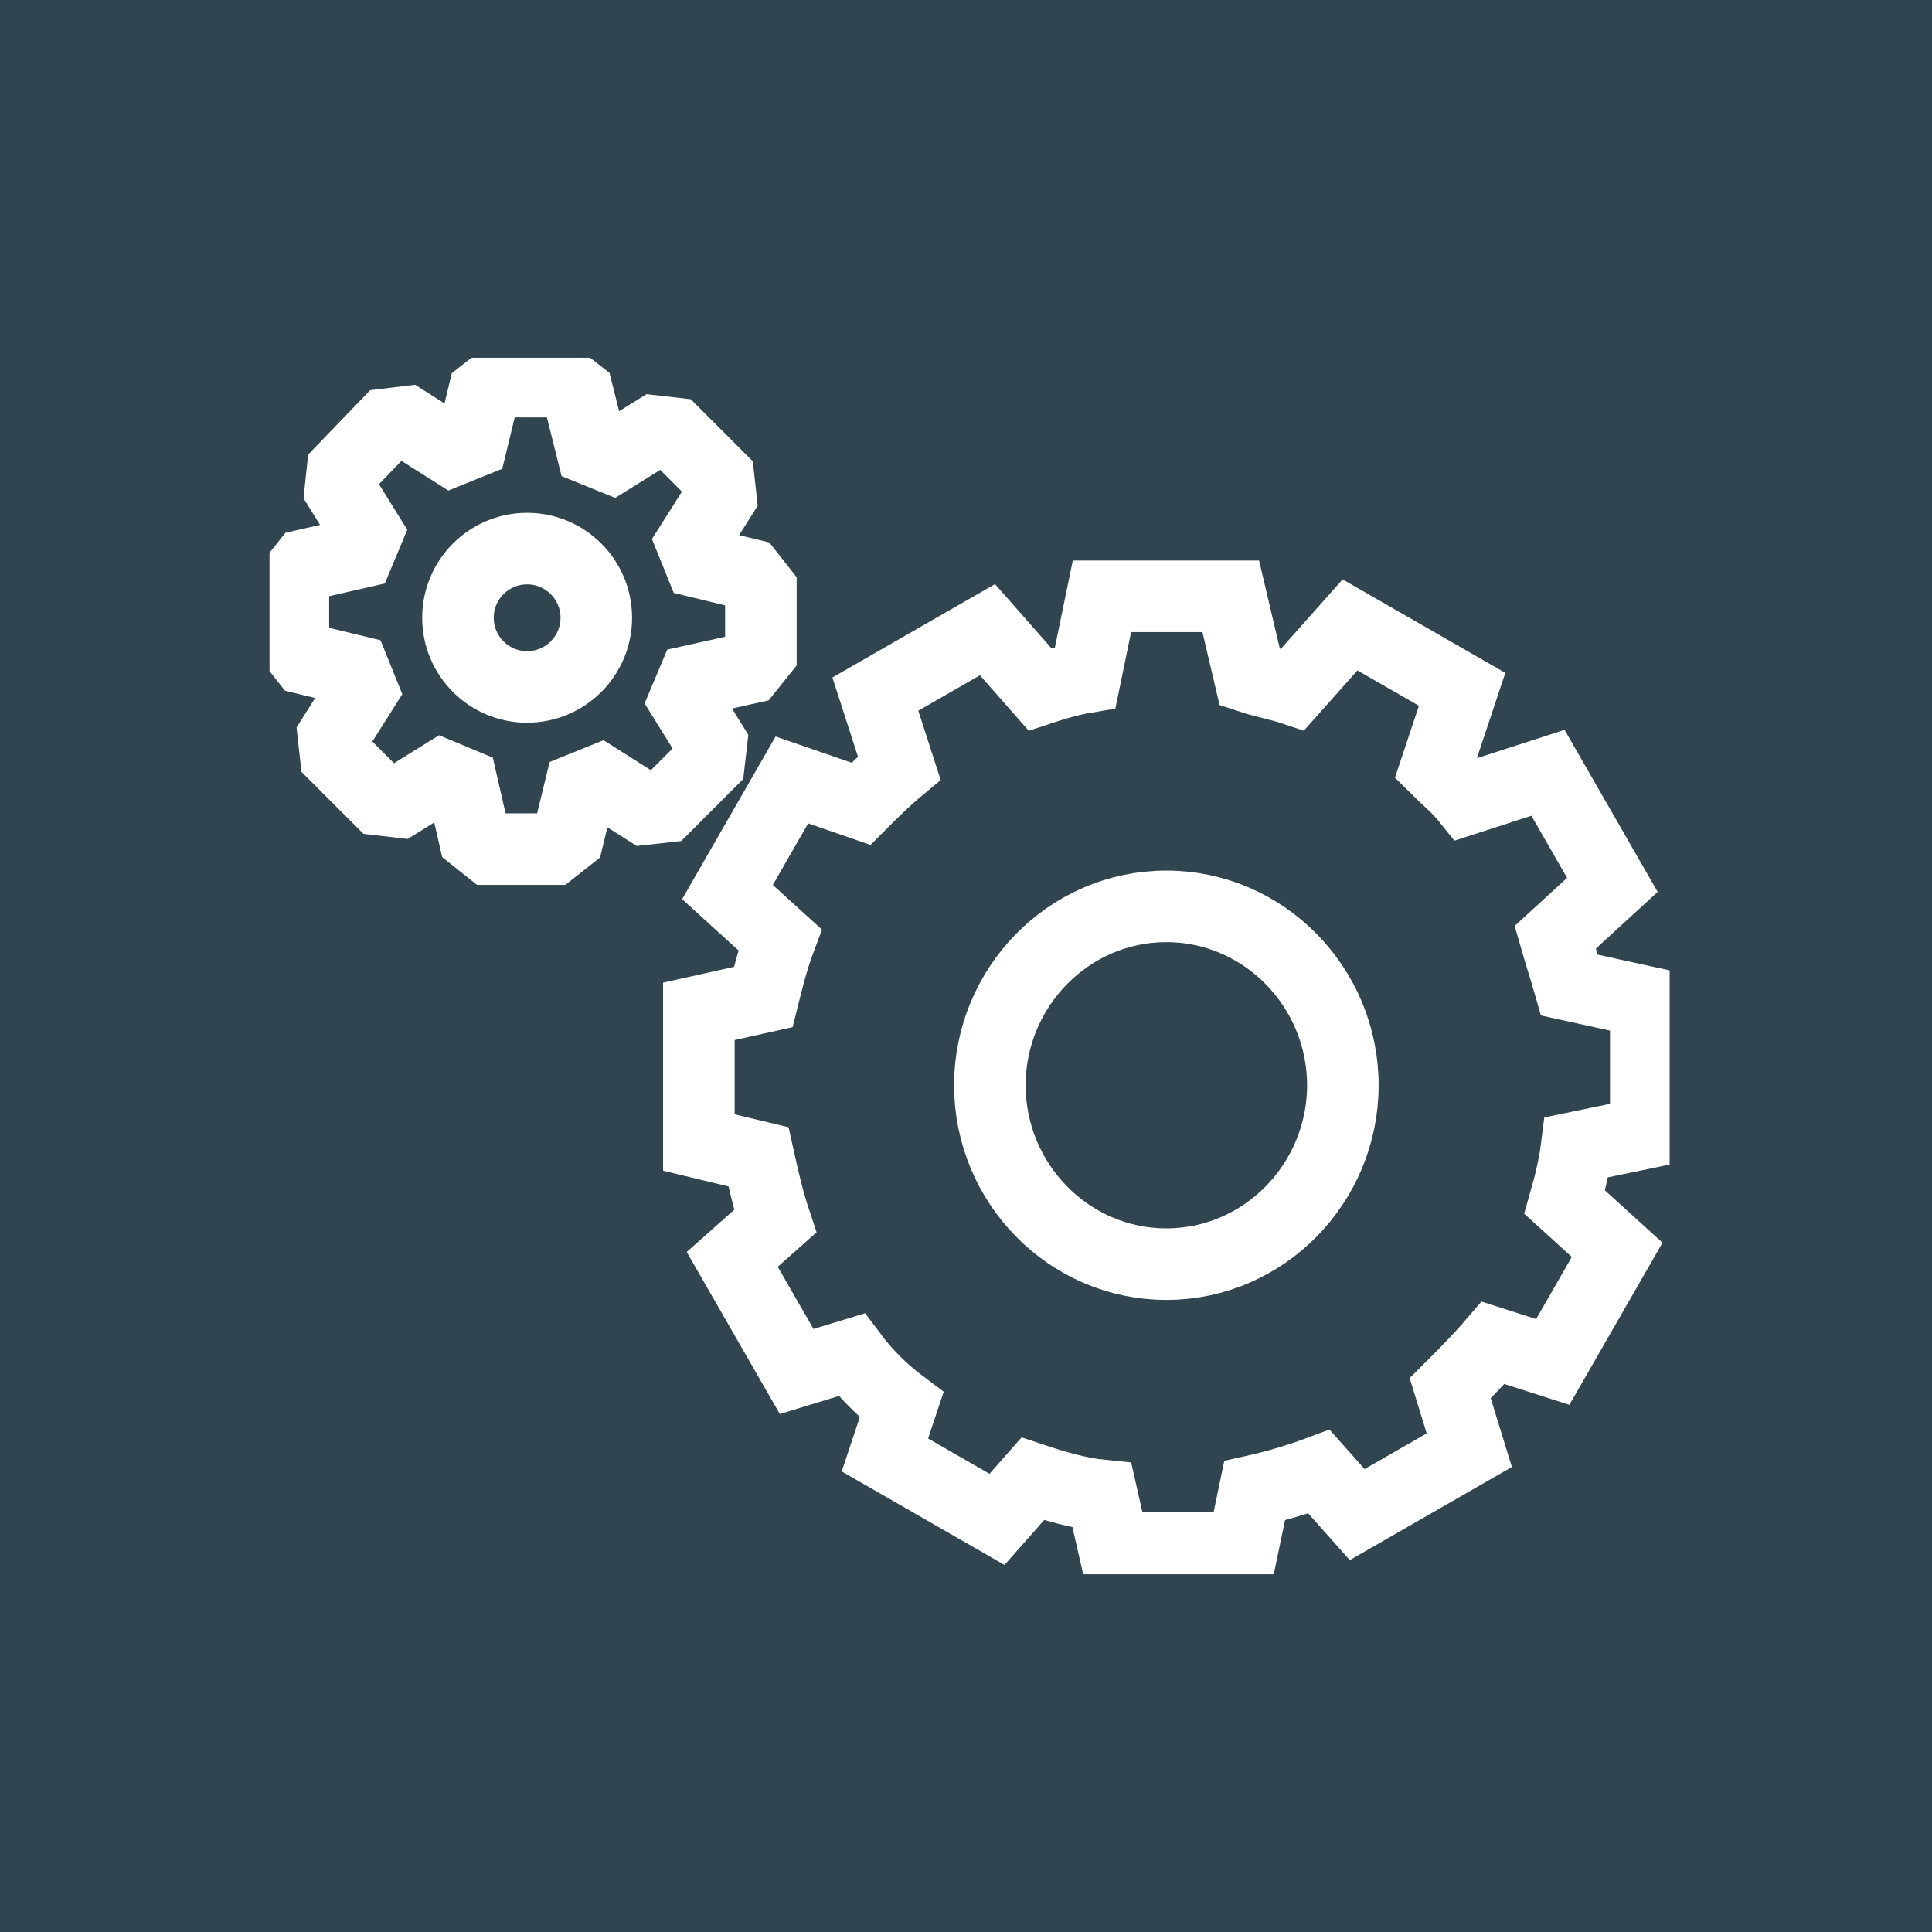 <?xml version="1.0" encoding="utf-8"?>
<!-- Generator: Adobe Illustrator 22.1.0, SVG Export Plug-In . SVG Version: 6.00 Build 0)  -->
<svg version="1.1" id="Слой_1" xmlns="http://www.w3.org/2000/svg" xmlns:xlink="http://www.w3.org/1999/xlink" x="0px" y="0px"
	 viewBox="0 0 81 81" style="enable-background:new 0 0 81 81;" xml:space="preserve">
<style type="text/css">
	.st0{enable-background:new    ;}
	.st1{fill:#30454F;}
	.st2{clip-path:url(#SVGID_2_);fill:none;stroke:#FFFFFF;stroke-width:3;stroke-miterlimit:10;}
	
		.st3{clip-path:url(#SVGID_4_);fill:none;stroke:#FFFFFF;stroke-width:3;stroke-linecap:round;stroke-linejoin:bevel;stroke-miterlimit:10;}
</style>
<g id="Прямоугольник_9103_копия_5_1_" class="st0">
	<g id="Прямоугольник_9103_копия_5">
		<g>
			<rect class="st1" width="81" height="81"/>
		</g>
	</g>
	<g>
		<g>
			<defs>
				<rect id="SVGID_1_" x="11.3" y="15" width="58.7" height="51"/>
			</defs>
			<clipPath id="SVGID_2_">
				<use xlink:href="#SVGID_1_"  style="overflow:visible;"/>
			</clipPath>
			<path class="st2" d="M69,47.5V42l-3.2-0.7c-0.2-0.7-0.4-1.3-0.6-2l2.4-2.2l-2.7-4.7l-3.4,1.1c-0.4-0.5-0.9-0.9-1.3-1.3l1.1-3.3
				l-4.7-2.7l-2.4,2.7c-0.6-0.2-1.2-0.3-1.8-0.5L51.6,25h-5.4l-0.7,3.4c-0.6,0.1-1.3,0.3-1.9,0.5l-2.2-2.5l-4.7,2.7l1,3.1
				c-0.6,0.5-1.1,1-1.6,1.5l-2.9-1l-2.7,4.7l2.2,2c-0.3,0.8-0.5,1.6-0.7,2.4l-2.7,0.6v5.5l2.5,0.6c0.2,0.9,0.4,1.8,0.7,2.7l-1.8,1.6
				l2.7,4.7l2.3-0.7c0.6,0.8,1.3,1.5,2.1,2.1L37.1,61l4.7,2.7l1.5-1.7c0.9,0.3,1.9,0.6,2.9,0.7l0.5,2.2h5.4l0.5-2.4
				c0.9-0.2,1.9-0.5,2.7-0.8l1.6,1.8l4.7-2.7l-0.8-2.6c0.6-0.6,1.2-1.2,1.8-1.9l2.5,0.8l2.7-4.7l-2.2-2c0.2-0.7,0.4-1.5,0.5-2.3
				L69,47.5z M56.3,45.5c0,4.1-3.3,7.5-7.4,7.5s-7.4-3.4-7.4-7.5s3.3-7.5,7.4-7.5S56.3,41.4,56.3,45.5z"/>
		</g>
		<g>
			<defs>
				<rect id="SVGID_3_" x="11.3" y="15" width="58.7" height="51"/>
			</defs>
			<clipPath id="SVGID_4_">
				<use xlink:href="#SVGID_3_"  style="overflow:visible;"/>
			</clipPath>
			<path class="st3" d="M31.9,27.9v-3.7l-3.3-0.8l1.9-3l-2.6-2.6L25,19.6L24.1,16h-3.7l-0.8,3.3l-3-1.9L14,20.1l1.8,2.9l-3.5,0.8
				v3.7l3.3,0.8l-1.9,3l2.6,2.6l2.9-1.8l0.8,3.5h3.7l0.8-3.3l3,1.9l2.6-2.6l-1.8-2.9L31.9,27.9z M22.1,28.8c-1.6,0-2.9-1.3-2.9-2.9
				s1.3-2.9,2.9-2.9s2.9,1.3,2.9,2.9S23.7,28.8,22.1,28.8z"/>
		</g>
	</g>
</g>
<g id="Векторный_смарт-объект_xA0_Image_1_">
</g>
</svg>
